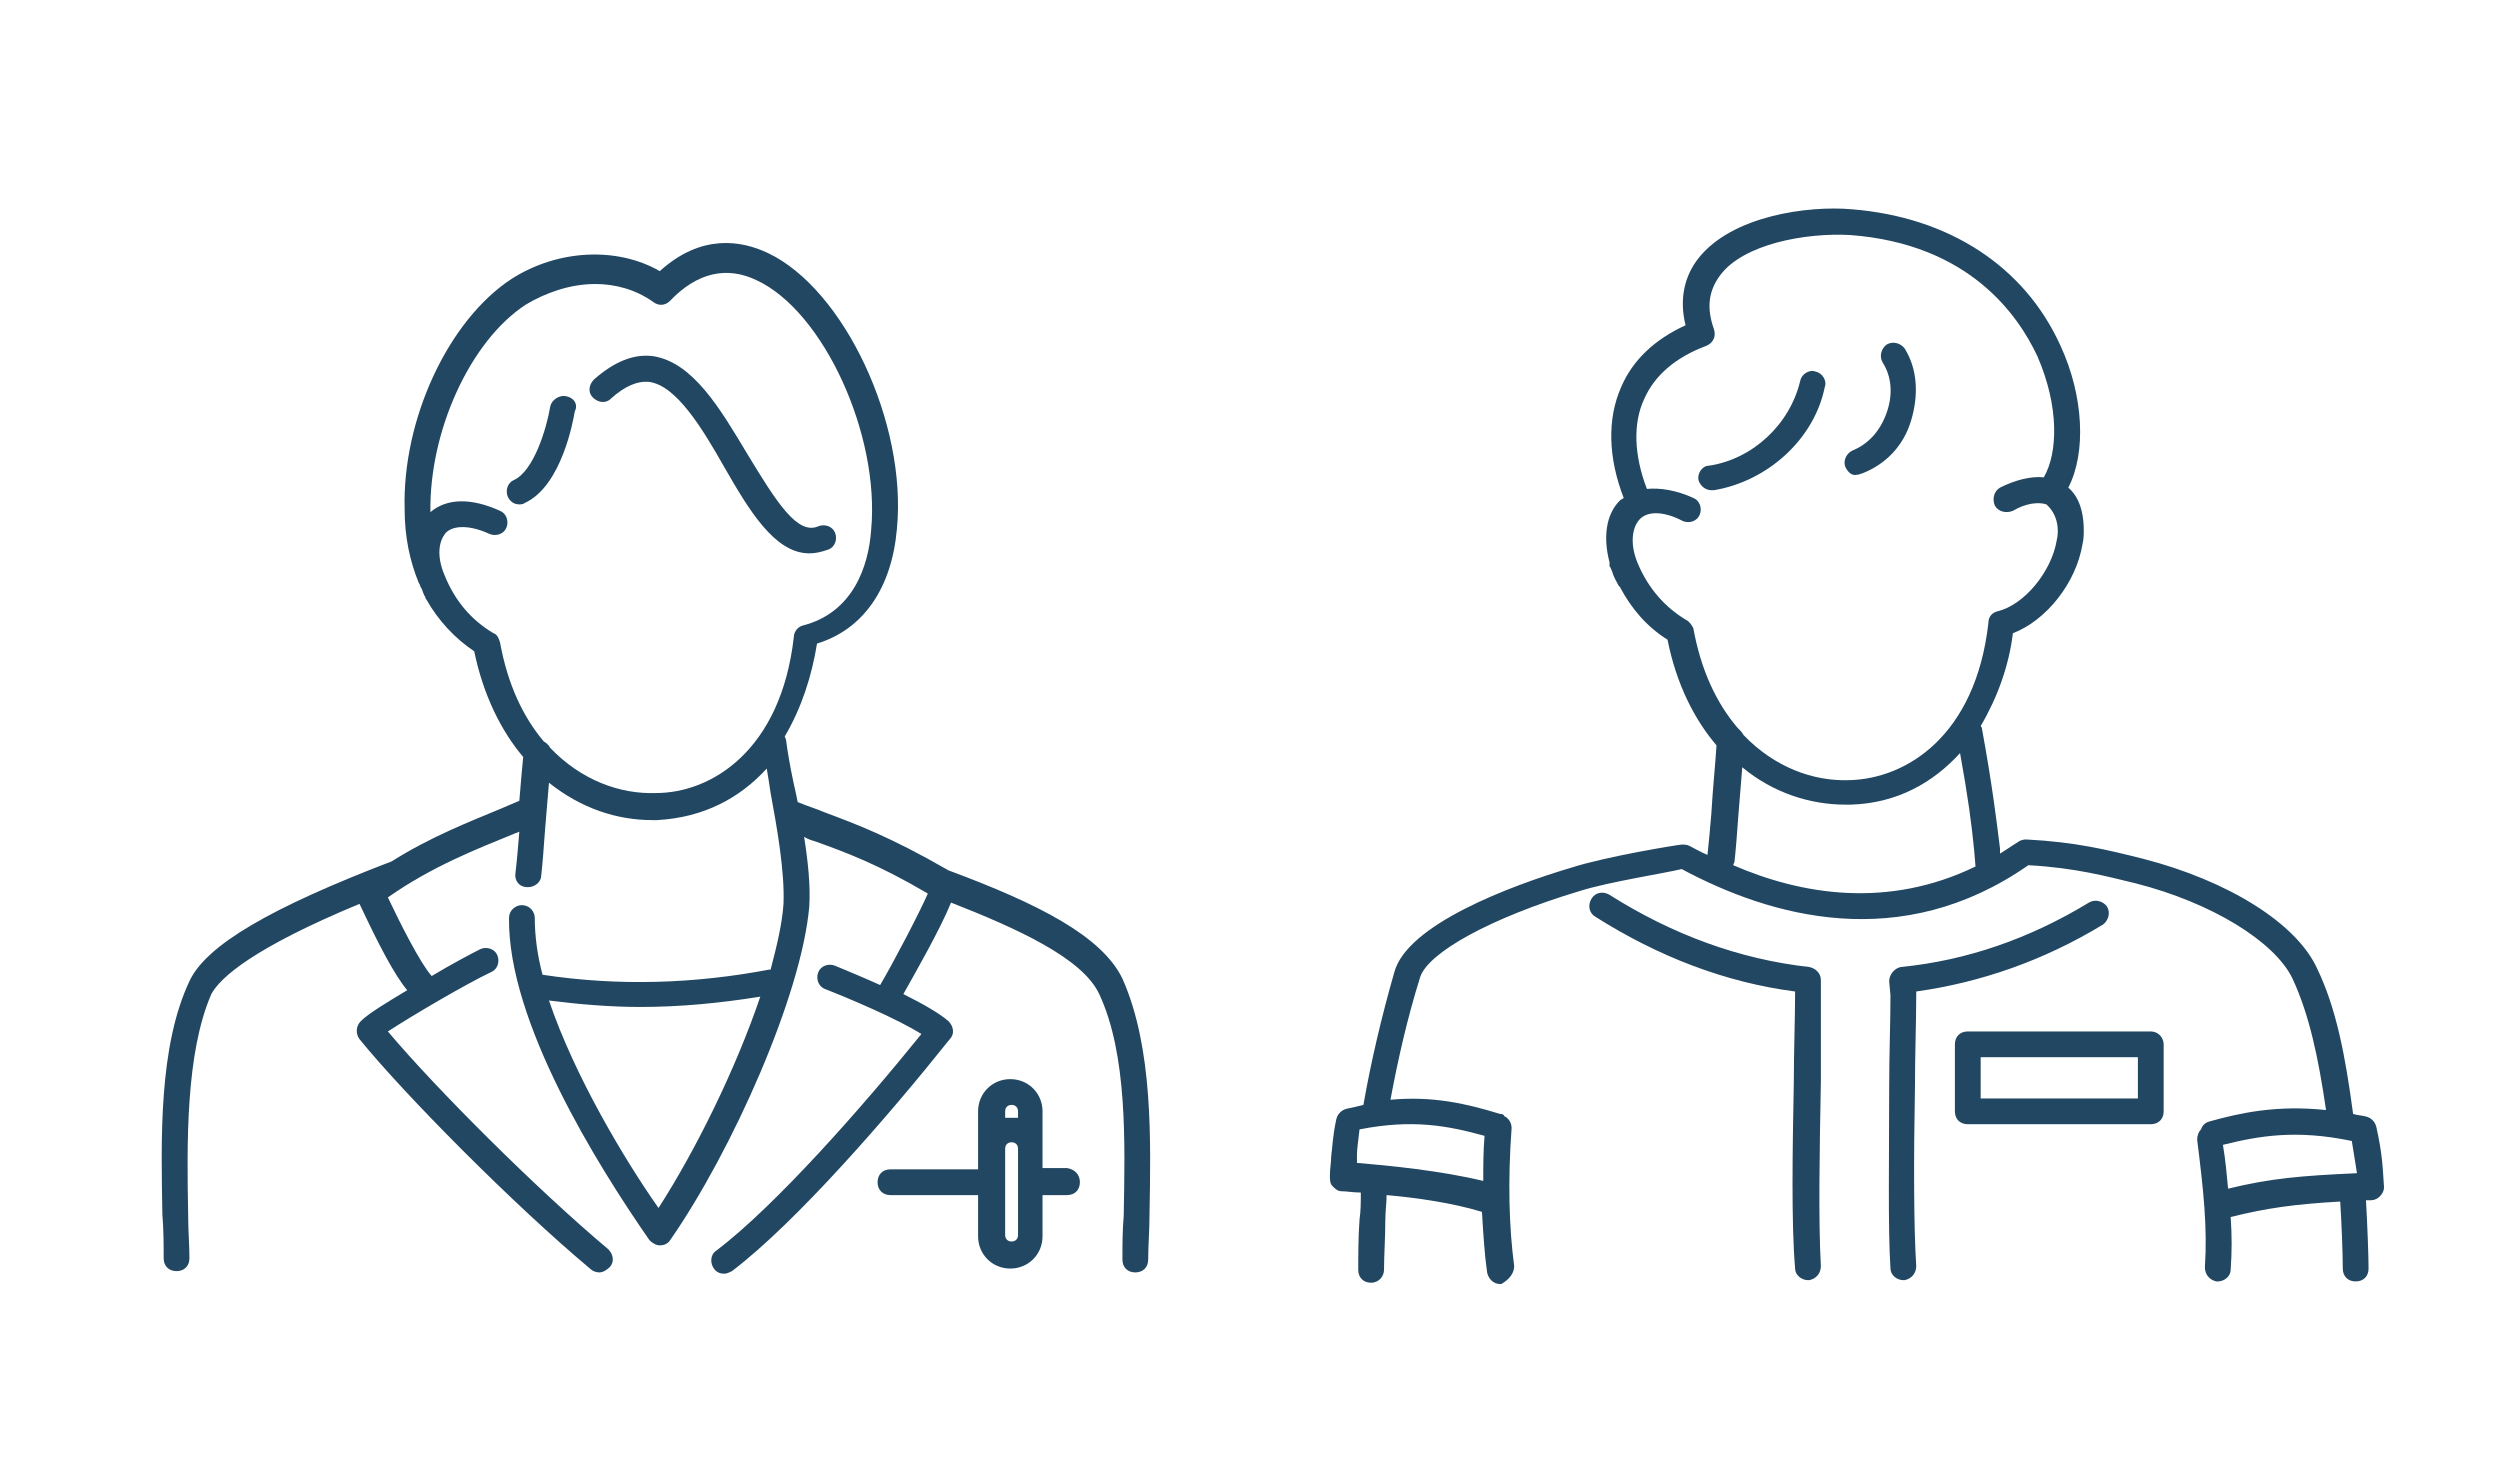 <svg width="194" height="115" viewBox="0 0 194 115" fill="none" xmlns="http://www.w3.org/2000/svg">
<path d="M62.8 42.94C60.1 42.94 58.1 39.54 56.2 36.24C54.5 33.24 52.5 29.94 50.4 29.64C49.5 29.54 48.5 29.94 47.4 30.94C47 31.34 46.4 31.24 46 30.84C45.6 30.44 45.7 29.84 46.1 29.44C47.7 28.04 49.2 27.44 50.7 27.64C53.8 28.14 55.9 31.74 58 35.24C60.3 39.04 61.9 41.54 63.5 40.84C64 40.64 64.6 40.84 64.8 41.34C65 41.84 64.8 42.44 64.3 42.64C63.7 42.84 63.3 42.94 62.8 42.94ZM43.9 30.74C43.4 30.64 42.8 31.04 42.7 31.54C42.4 33.34 41.4 36.54 39.9 37.24C39.4 37.44 39.2 38.04 39.4 38.54C39.6 38.94 39.9 39.14 40.3 39.14C40.4 39.14 40.6 39.14 40.7 39.04C43.6 37.74 44.5 32.54 44.6 31.94C44.9 31.34 44.5 30.84 43.9 30.74ZM89.2 94.34C89.2 95.54 89.1 96.64 89.1 97.74C89.1 98.34 88.7 98.74 88.1 98.74C87.5 98.74 87.1 98.34 87.1 97.74C87.1 96.64 87.1 95.54 87.2 94.34C87.3 88.74 87.5 81.84 85.3 77.14C84 74.34 78.9 72.04 73.8 70.04C73 72.04 71 75.54 70.1 77.14C71.7 77.94 72.9 78.64 73.6 79.24C74 79.64 74.1 80.24 73.7 80.64C69 86.54 61.8 94.84 56.8 98.64C56.6 98.74 56.4 98.84 56.2 98.84C55.9 98.84 55.6 98.74 55.4 98.44C55.1 98.04 55.1 97.34 55.6 97.04C60.2 93.54 66.9 85.94 71.5 80.24C69.6 79.04 65.8 77.44 64 76.74C63.5 76.54 63.3 75.94 63.5 75.44C63.7 74.94 64.3 74.74 64.8 74.94C66 75.44 67.2 75.94 68.3 76.44C69.3 74.74 71.3 70.94 72 69.34C68.1 67.04 65.6 66.14 63.4 65.34C63.1 65.24 62.7 65.14 62.4 64.94C62.7 66.84 62.9 68.74 62.8 70.34C62.2 77.24 56.8 89.34 52 96.24C51.8 96.54 51.5 96.64 51.2 96.64C50.9 96.64 50.6 96.44 50.4 96.24C46.3 90.34 39.4 79.24 39.5 71.24C39.5 70.64 40 70.24 40.5 70.24C41.1 70.24 41.5 70.74 41.5 71.24C41.5 72.64 41.7 74.14 42.1 75.64C48 76.54 53.9 76.34 59.7 75.24H59.8C60.3 73.34 60.7 71.64 60.8 70.14C60.9 67.64 60.3 64.24 59.8 61.54C59.7 60.84 59.6 60.24 59.5 59.64C57.4 61.94 54.6 63.44 51 63.64C50.9 63.64 50.7 63.64 50.6 63.64C47.9 63.64 45.1 62.74 42.6 60.74C42.5 61.94 42.4 63.14 42.3 64.34C42.2 65.74 42.1 67.04 42 67.94C42 68.44 41.5 68.84 41 68.84H40.9C40.3 68.84 39.9 68.34 40 67.74C40.1 66.94 40.2 65.74 40.3 64.54C40.1 64.64 40 64.64 39.8 64.74C37.1 65.84 33.5 67.24 30.1 69.64C31 71.54 32.6 74.74 33.5 75.74C35 74.84 36.5 74.04 37.3 73.64C37.8 73.44 38.4 73.64 38.6 74.14C38.8 74.64 38.6 75.24 38.1 75.44C36.2 76.34 32.1 78.74 30.1 80.04C33.8 84.44 41.6 92.24 47.2 96.94C47.6 97.34 47.7 97.94 47.3 98.34C47.1 98.54 46.8 98.74 46.5 98.74C46.3 98.74 46 98.64 45.9 98.54C39.9 93.54 31.3 84.84 27.9 80.64C27.6 80.24 27.6 79.64 28 79.24C28.6 78.64 30.1 77.74 31.6 76.84C30.6 75.64 29.4 73.34 27.9 70.14C19.7 73.54 17.1 75.84 16.4 77.14C14.4 81.74 14.5 88.74 14.6 94.24C14.6 95.44 14.7 96.64 14.7 97.64C14.7 98.24 14.3 98.64 13.7 98.64C13.1 98.64 12.7 98.24 12.7 97.64C12.7 96.64 12.7 95.44 12.6 94.24C12.5 88.44 12.3 81.24 14.7 76.14C16 73.34 21 70.44 30.4 66.84C33.4 64.94 36.5 63.74 38.9 62.74C39.4 62.54 39.8 62.34 40.3 62.14C40.4 60.94 40.5 59.74 40.6 58.74C38.9 56.74 37.5 53.94 36.8 50.54C35.3 49.54 34 48.14 33.1 46.54C33.1 46.54 33 46.44 33 46.34C33 46.24 32.9 46.24 32.9 46.14C32.8 45.94 32.8 45.84 32.7 45.64C32.6 45.54 32.6 45.34 32.5 45.24C31.8 43.54 31.4 41.64 31.4 39.54C31.2 32.54 34.8 24.84 39.7 21.64C43.3 19.34 47.9 19.14 51.2 21.04C54.4 18.14 57.5 18.64 59.6 19.64C65.5 22.44 70.4 32.84 69.6 41.04C69.2 45.64 67 48.84 63.4 49.94C63 52.44 62.2 54.94 60.9 57.14C60.9 57.24 61 57.34 61 57.44C61.1 58.24 61.3 59.44 61.6 60.84C61.7 61.24 61.8 61.74 61.9 62.24C62.6 62.54 63.3 62.74 64 63.04C66.4 63.94 69.1 64.94 73.6 67.54C80.6 70.14 85.5 72.64 87.1 75.94C89.5 81.34 89.3 88.54 89.2 94.34ZM61.6 49.44C61.6 49.04 61.9 48.64 62.3 48.54C66.2 47.54 67.4 43.94 67.6 41.14C68.3 33.74 63.9 24.14 58.7 21.74C56.4 20.64 54.1 21.14 52 23.34C51.6 23.74 51.1 23.74 50.7 23.44C49.3 22.44 47.7 22.04 46.2 22.04C44.2 22.04 42.3 22.74 40.8 23.64C36.5 26.44 33.3 33.44 33.4 39.74C34.7 38.64 36.6 38.64 38.8 39.64C39.3 39.84 39.5 40.44 39.3 40.94C39.1 41.44 38.5 41.64 38 41.44C36.5 40.74 35.2 40.74 34.6 41.34C34 42.04 33.9 43.24 34.5 44.64C35.3 46.64 36.6 48.14 38.3 49.14C38.6 49.24 38.7 49.54 38.8 49.84C39.4 53.14 40.6 55.64 42.2 57.54C42.4 57.64 42.6 57.84 42.7 58.04C45.1 60.54 48.1 61.64 50.9 61.54C55.2 61.54 60.6 58.24 61.6 49.44ZM59 77.34C55.9 77.84 52.8 78.14 49.7 78.14C47.3 78.14 45 77.94 42.6 77.64C44.6 83.54 48.5 90.04 51.1 93.74C54 89.24 57.1 82.94 59 77.34ZM83.8 91.74C83.8 92.34 83.4 92.74 82.8 92.74H80.9V95.94C80.9 97.34 79.8 98.44 78.4 98.44C77 98.44 75.9 97.34 75.9 95.94V92.74H69.1C68.5 92.74 68.1 92.34 68.1 91.74C68.1 91.14 68.5 90.74 69.1 90.74H75.9V89.24V86.24C75.9 84.84 77 83.74 78.4 83.74C79.8 83.74 80.9 84.84 80.9 86.24V89.14V90.64H82.8C83.4 90.74 83.8 91.14 83.8 91.74ZM78 86.74C78.1 86.74 78.3 86.74 78.5 86.74C78.7 86.74 78.8 86.74 79 86.74V86.24C79 85.94 78.8 85.74 78.5 85.74C78.2 85.74 78 85.94 78 86.24V86.74ZM79 89.14C79 88.84 78.8 88.64 78.5 88.64C78.2 88.64 78 88.84 78 89.14V95.84C78 96.14 78.2 96.34 78.5 96.34C78.8 96.34 79 96.14 79 95.84V89.14Z" fill="#224762"/>
<path d="M184.4 87.44C184.3 87.04 184 86.74 183.6 86.64C183.2 86.54 182.9 86.54 182.6 86.44C182 81.94 181.3 78.24 179.8 75.14C178.2 71.64 172.9 68.34 166.3 66.64C163.5 65.94 161.1 65.34 157.2 65.14C157 65.14 156.7 65.24 156.6 65.34C156.1 65.64 155.7 65.94 155.2 66.24V65.84C154.9 63.44 154.6 60.94 153.8 56.54C153.8 56.44 153.7 56.34 153.7 56.34C155 54.14 155.9 51.64 156.2 49.14C158.8 48.14 161.1 45.24 161.6 42.24C161.7 41.84 161.7 41.44 161.7 41.14C161.7 39.34 161.1 38.34 160.5 37.84C161.9 35.14 161.7 30.74 159.9 26.84C157.1 20.64 151.2 16.84 143.7 16.24C140.3 15.94 134.4 16.74 131.8 20.04C130.7 21.44 130.3 23.24 130.8 25.24C128.4 26.34 126.7 27.94 125.8 30.04C124.7 32.54 124.8 35.54 126 38.64C125.9 38.74 125.8 38.74 125.7 38.84C124.6 39.94 124.4 41.74 124.9 43.64C124.9 43.74 124.9 43.84 124.9 43.94C125 44.04 125 44.14 125.1 44.34C125.2 44.74 125.4 45.04 125.6 45.44C125.6 45.44 125.6 45.44 125.7 45.54C126.6 47.24 127.8 48.64 129.4 49.64C130.1 53.14 131.5 55.84 133.2 57.84C133.1 59.44 132.9 61.34 132.8 63.14C132.7 64.34 132.6 65.44 132.5 66.34C132 66.14 131.5 65.84 131.1 65.64C130.9 65.54 130.7 65.54 130.5 65.54C130.3 65.54 124.7 66.44 121.9 67.34C117.2 68.74 109.2 71.74 108.2 75.44C107.2 78.94 106.4 82.34 105.8 85.74C105.4 85.84 105 85.94 104.5 86.04C104.1 86.14 103.8 86.44 103.7 86.84C103.4 88.24 103.4 89.04 103.3 89.74C103.3 90.24 103.2 90.64 103.2 91.24C103.2 91.54 103.2 91.84 103.4 92.04C103.6 92.24 103.8 92.44 104.1 92.44C104.5 92.44 105 92.54 105.6 92.54C105.6 93.24 105.6 93.94 105.5 94.64C105.4 96.04 105.4 97.44 105.4 98.54C105.4 99.14 105.8 99.54 106.4 99.54C107 99.54 107.4 99.04 107.4 98.54C107.4 97.44 107.5 96.04 107.5 94.74C107.5 94.04 107.6 93.34 107.6 92.74C109.9 92.94 112.7 93.34 115 94.04C115.1 95.74 115.2 97.34 115.4 98.74C115.5 99.24 115.9 99.64 116.4 99.64H116.5C117.2 99.24 117.5 98.74 117.5 98.24C117.1 95.24 117 91.64 117.3 87.54C117.3 87.14 117.1 86.84 116.8 86.64C116.8 86.64 116.7 86.64 116.7 86.54C116.6 86.44 116.5 86.44 116.4 86.44C113.8 85.64 111.2 85.04 107.9 85.34C108.5 82.14 109.2 79.04 110.2 75.84C110.8 73.94 115.6 71.24 122.6 69.14C124.8 68.44 129.3 67.74 130.5 67.44C137.4 71.14 147.5 74.04 157.4 67.14C161.1 67.34 163.6 68.04 165.7 68.54C171.6 70.04 176.5 73.04 177.9 75.94C179.2 78.74 179.9 82.04 180.5 86.14C176.7 85.74 173.9 86.34 171.4 87.04C171.1 87.14 170.9 87.34 170.8 87.64C170.6 87.84 170.5 88.14 170.5 88.44C171 92.44 171.3 95.24 171.1 98.34C171.1 98.94 171.5 99.34 172 99.44C172 99.44 172 99.44 172.1 99.44C172.6 99.44 173.1 99.04 173.1 98.54C173.2 97.14 173.2 95.84 173.1 94.44C175.9 93.74 178.1 93.44 181.6 93.24C181.7 94.74 181.8 97.24 181.8 98.44C181.8 99.04 182.2 99.44 182.8 99.44C183.4 99.44 183.8 99.04 183.8 98.44C183.8 97.44 183.7 94.84 183.6 93.14C183.7 93.14 183.9 93.14 184 93.14C184.5 93.14 185 92.64 185 92.14C184.9 90.74 184.9 89.64 184.4 87.44ZM115.2 88.14C115.1 89.34 115.1 90.54 115.1 91.64C111.8 90.84 107.7 90.44 105.3 90.24C105.3 90.04 105.3 89.84 105.3 89.64C105.3 89.14 105.4 88.54 105.5 87.64C109.6 86.84 112.3 87.34 115.2 88.14ZM130.9 48.14C129.2 47.14 127.9 45.64 127.1 43.74C126.5 42.34 126.6 41.04 127.2 40.34C127.8 39.64 129.1 39.64 130.6 40.44C131.1 40.64 131.7 40.44 131.9 39.94C132.1 39.44 131.9 38.84 131.4 38.64C130.1 38.04 128.8 37.84 127.8 37.94C126.8 35.34 126.7 32.84 127.6 30.94C128.4 29.14 130 27.74 132.4 26.84C132.9 26.64 133.2 26.14 133 25.54C132.4 23.84 132.6 22.54 133.5 21.34C135.3 18.94 140.1 18.04 143.6 18.24C152.8 18.94 156.6 24.44 158.1 27.64C159.8 31.54 159.7 35.14 158.6 37.04C157.6 36.94 156.4 37.24 155.2 37.84C154.7 38.14 154.6 38.74 154.8 39.24C155.1 39.74 155.7 39.84 156.2 39.64C157.2 39.04 158.2 38.94 158.8 39.14C159.7 39.94 159.8 41.14 159.6 41.94C159.2 44.34 157.1 46.94 155 47.44C154.6 47.54 154.3 47.84 154.3 48.34C153.3 57.14 147.9 60.44 143.5 60.54C140.7 60.64 137.7 59.54 135.3 57.04C135.2 56.84 135 56.64 134.8 56.44C133.2 54.54 132 52.04 131.4 48.74C131.3 48.54 131.1 48.24 130.9 48.14ZM134.5 67.14C134.5 67.04 134.6 66.94 134.6 66.84C134.7 65.94 134.8 64.64 134.9 63.24C135 62.04 135.1 60.74 135.2 59.54C137.6 61.54 140.5 62.44 143.2 62.44C143.3 62.44 143.5 62.44 143.6 62.44C147.2 62.34 150 60.74 152.1 58.44C152.7 61.74 153 63.94 153.2 66.04L153.3 67.24C146.5 70.54 139.8 69.44 134.5 67.14ZM172.9 92.24C172.8 91.14 172.7 90.04 172.5 88.84C175.3 88.14 178.2 87.64 182.5 88.54C182.7 89.74 182.8 90.44 182.9 91.04C178.5 91.24 176.2 91.44 172.9 92.24ZM143.2 36.24C143 35.74 143.3 35.14 143.8 34.94C145 34.44 145.9 33.44 146.4 32.04C146.9 30.64 146.8 29.24 146.1 28.14C145.8 27.64 146 27.04 146.4 26.74C146.9 26.44 147.5 26.64 147.8 27.04C148.8 28.64 148.9 30.64 148.3 32.64C147.7 34.64 146.3 36.04 144.5 36.74C144.4 36.74 144.3 36.84 144.1 36.84C143.7 36.94 143.4 36.64 143.2 36.24ZM133 38.04C132.9 38.04 132.9 38.04 132.8 38.04C132.3 38.04 131.9 37.64 131.8 37.24C131.7 36.74 132.1 36.14 132.6 36.14C136 35.64 138.9 32.94 139.7 29.54C139.8 29.04 140.4 28.64 140.9 28.84C141.4 28.94 141.8 29.54 141.6 30.04C140.8 34.04 137.2 37.34 133 38.04ZM166.9 80.04H152.7C152.1 80.04 151.7 80.44 151.7 81.04V86.24C151.7 86.84 152.1 87.24 152.7 87.24H166.9C167.5 87.24 167.9 86.84 167.9 86.24V81.04C167.9 80.54 167.5 80.04 166.9 80.04ZM165.9 85.24H153.7V82.04H165.9V85.24ZM148.6 84.44C148.5 89.74 148.5 95.24 148.7 98.24C148.7 98.84 148.3 99.24 147.8 99.34C147.8 99.34 147.8 99.34 147.7 99.34C147.2 99.34 146.7 98.94 146.7 98.44C146.5 95.34 146.6 89.84 146.6 84.44C146.6 81.84 146.7 79.34 146.7 77.24L146.6 76.14C146.6 75.64 147 75.14 147.5 75.04C152.6 74.54 157.5 72.84 162.1 70.04C162.6 69.74 163.2 69.94 163.5 70.34C163.8 70.84 163.6 71.44 163.2 71.74C158.6 74.54 153.7 76.24 148.7 76.94V77.14C148.7 79.34 148.6 81.84 148.6 84.44ZM141.3 83.94C141.2 89.24 141.1 94.74 141.3 98.24C141.3 98.84 140.9 99.24 140.4 99.34C140.4 99.34 140.4 99.34 140.3 99.34C139.8 99.34 139.3 98.94 139.3 98.44C139 94.84 139.1 89.34 139.2 83.94C139.2 81.54 139.3 79.14 139.3 76.94C133.9 76.24 128.7 74.24 123.8 71.14C123.3 70.84 123.2 70.24 123.5 69.74C123.8 69.24 124.4 69.14 124.9 69.44C129.8 72.54 135 74.44 140.4 75.04C140.9 75.14 141.3 75.54 141.3 76.04V76.44C141.3 78.74 141.3 81.34 141.3 83.94Z" fill="#224762"/>
</svg>

